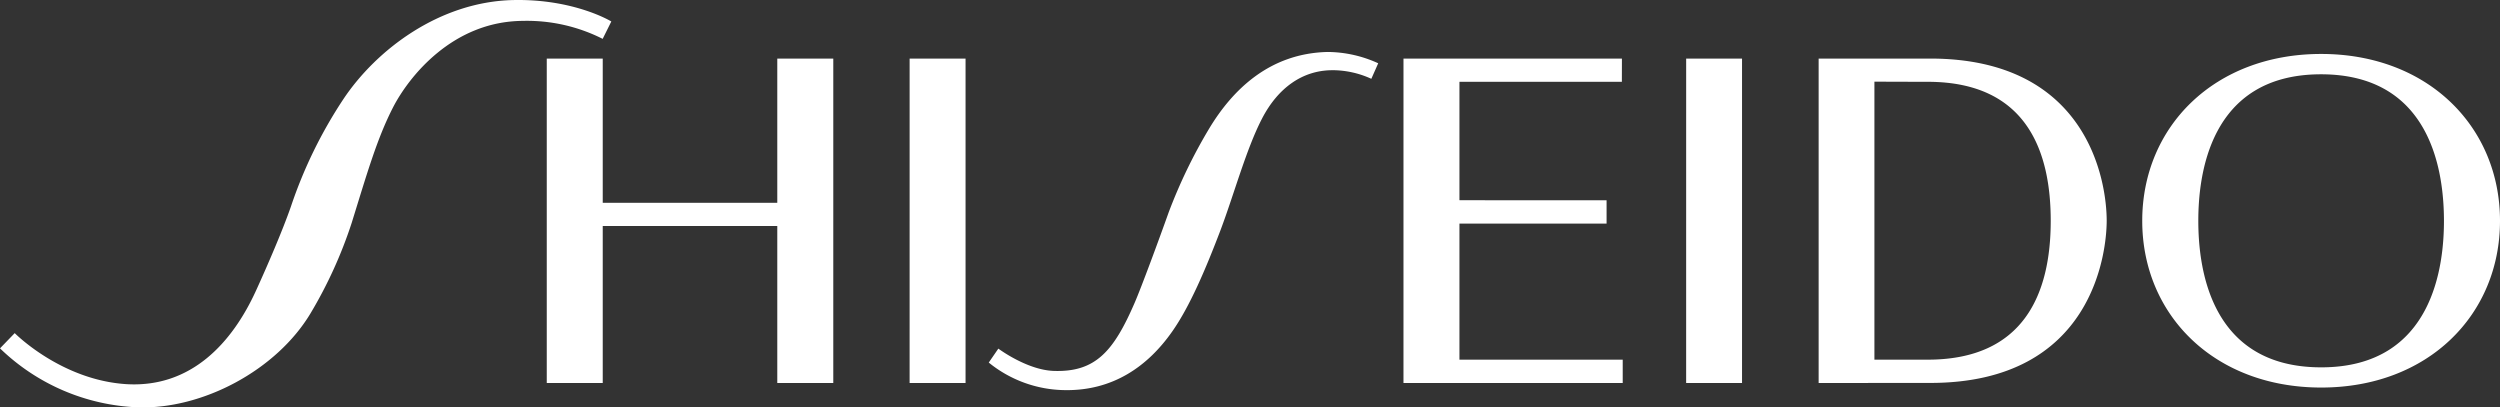 <svg id="レイヤー_1" data-name="レイヤー 1" xmlns="http://www.w3.org/2000/svg" width="499" height="81.322" viewBox="0 0 499 81.322"><rect x="0" y="0" width="499" height="81.322" fill="#333333" stroke="none"/><defs><style>.cls-1{fill:#fff;fill-rule:evenodd;}</style></defs><path class="cls-1" d="M463.313,77.354c-21.359,0-35.722-14.523-35.722-33.276S441.954,10.77,463.307,10.77C484.634,10.77,499,25.33,499,44.078S484.661,77.354,463.313,77.354Zm-.043-62.525c-22.533,0-24.488,20.626-24.488,29.249,0,9.188,2.224,29.243,24.531,29.243,22.533,0,24.5-20.644,24.5-29.243C487.809,34.877,485.572,14.829,463.27,14.829ZM385.3,76.433l-22.3.013V11.691h22.27c31.518,0,35.226,24.542,35.226,32.387C420.489,50.05,417.945,76.433,385.3,76.433Zm-.519-60.1L374.133,16.3V71.79h10.626c19.225,0,24.566-13.181,24.566-27.712C409.325,30.706,404.884,16.329,384.778,16.329Zm-48.223-4.638h11.151V76.446H336.555Zm-56.422,0h43.6l-.011,4.638H291.305V39.965l29.368.008v4.662H291.305V71.79h32.589v4.656H280.133Zm-14.188,2.32c-5.948,0-10.882,3.522-14.057,9.675-3.154,6.09-5.581,15.128-8.324,22.377-2.867,7.522-6.071,15.1-9.593,20.1-4.885,6.974-11.872,11.88-21.518,11.7a24.475,24.475,0,0,1-15.1-5.5l1.913-2.784s5.655,4.239,10.994,4.449c8.415.314,12.027-3.924,16.23-13.633,1.359-3.138,4.835-12.566,6.761-17.976a103.475,103.475,0,0,1,8.085-16.742c4.648-7.72,12.043-15.061,23.7-15.309a24.6,24.6,0,0,1,10.051,2.259l-1.372,3.1A18.635,18.635,0,0,0,265.945,14.011Zm-84.387-2.32h11.164V76.446H181.558ZM155.146,45.114h-34.84V76.446H109.134V11.691h11.172V40.477h34.84V11.691h11.178V76.446H155.146Zm-50.8-40.945C90.319,4.254,81.6,15.341,78.476,21.382c-3.234,6.279-5.242,13.333-8.274,23.09a89.007,89.007,0,0,1-8.21,18.053C55.16,73.937,40.322,81.763,27.432,81.3A41.867,41.867,0,0,1,0,69.531l2.938-3.04S12.2,75.881,25.28,76.68c12.858.741,21.057-8.217,25.841-18.718,2.318-5.077,5.28-11.953,6.95-16.745A91.3,91.3,0,0,1,68.553,19.765C75.093,9.976,87.658.338,102.453.01c12.184-.255,19.566,4.276,19.566,4.276l-1.726,3.471A33.489,33.489,0,0,0,104.344,4.169Z"/></svg>